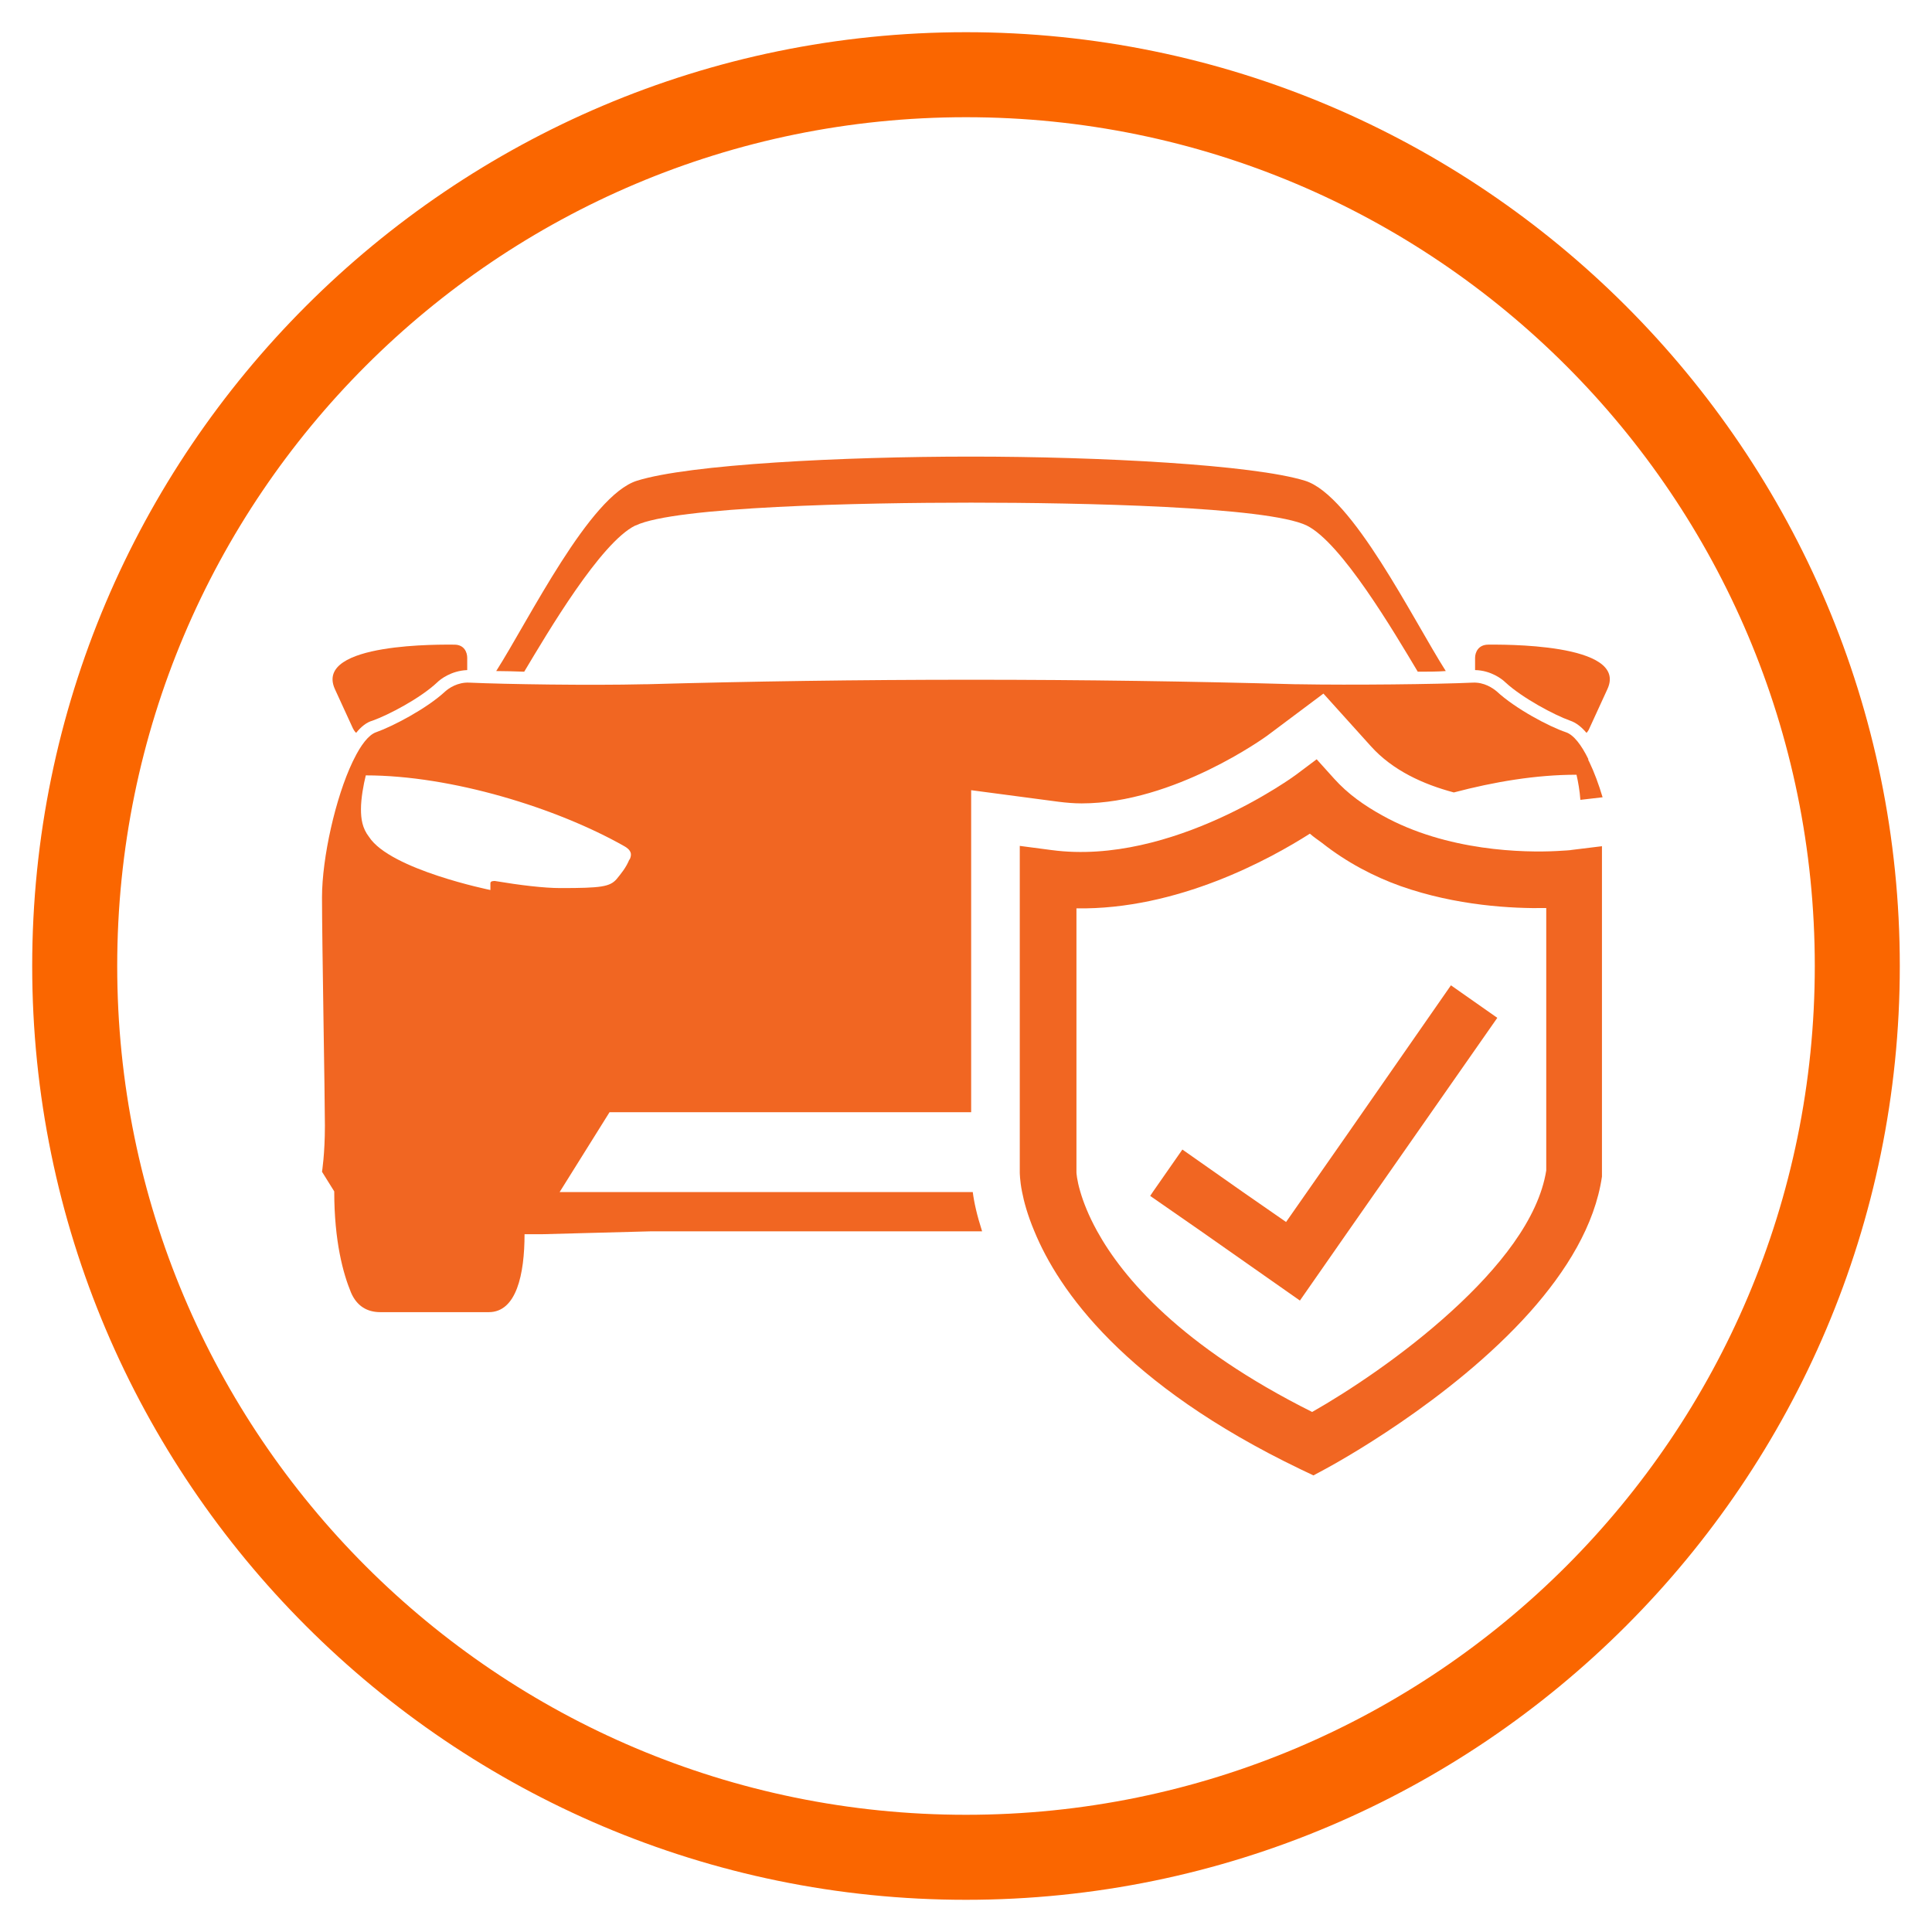 <?xml version="1.0" encoding="UTF-8"?>
<svg id="Layer_1" data-name="Layer 1" xmlns="http://www.w3.org/2000/svg" viewBox="0 0 60 60">
  <defs>
    <style>
      .cls-1 {
        fill: #fa6600;
      }

      .cls-2 {
        fill: #f16622;
      }
    </style>
  </defs>
  <path class="cls-1" d="M30,3.64c14.56,0,26.36,11.8,26.36,26.36s-11.8,26.36-26.36,26.36S3.64,44.56,3.64,30,15.44,3.64,30,3.64m0-2.64C14.01,1,1,14.01,1,30s13.01,29,29,29,29-13.01,29-29S45.99,1,30,1h0Z"/>
  <g>
    <path class="cls-2" d="M46.22,20.02c-.31,0-.41,.24-.41,.41v.38c.5,.01,.85,.29,.94,.38,.53,.49,1.53,1.02,2.01,1.19,.18,.06,.35,.19,.51,.38,.04-.04,.07-.09,.09-.14l.56-1.22c.67-1.45-3.39-1.38-3.71-1.38Z"/>
    <path class="cls-2" d="M49.33,23.58c-.22-.45-.46-.76-.7-.84-.51-.17-1.57-.73-2.15-1.27-.11-.09-.38-.29-.75-.27-1.09,.05-3.75,.08-5.41,.05h-.08c-3.23-.09-6.58-.14-10.08-.14s-6.86,.05-10.08,.14h-.08c-1.66,.04-4.32,0-5.42-.05-.37-.02-.65,.18-.75,.27-.58,.54-1.64,1.09-2.15,1.27-.23,.08-.47,.39-.69,.84l-.04,.08c-.53,1.11-.95,2.98-.95,4.21,0,1.34,.09,6.21,.09,7.09s-.09,1.43-.09,1.43l.38,.61c0,1.56,.28,2.56,.52,3.14,.18,.42,.5,.61,.91,.61h3.37c.86,0,1.11-1.18,1.11-2.42h.53l3.39-.09h10.29c-.16-.5-.25-.9-.29-1.22h-12.83l1.55-2.48h11.23v-10l2.72,.36c.24,.03,.48,.05,.71,.05,2.88,0,5.73-2.08,5.76-2.1l1.75-1.31,1.47,1.63c.68,.76,1.64,1.19,2.58,1.44,1.25-.33,2.55-.55,3.81-.55,.05,.22,.1,.5,.12,.78l.69-.08c-.12-.4-.26-.78-.41-1.09l-.04-.08Zm-29.78,3.1c-.1,.26-.27,.46-.4,.62-.21,.24-.48,.28-1.74,.28-.52,0-1.26-.09-2.04-.22-.05,0-.14,0-.14,.07v.21s-3.11-.63-3.77-1.65c-.21-.27-.25-.56-.25-.86,0-.34,.08-.77,.15-1.05,2.66,0,5.93,1.01,8.03,2.2,.3,.17,.19,.34,.16,.43Z"/>
    <path class="cls-2" d="M19.74,16.32c1.22-.59,7.04-.71,10.42-.71s9.2,.12,10.42,.71c1.08,.53,2.72,3.32,3.45,4.54,.31,0,.6,0,.87-.02-1.02-1.6-2.9-5.45-4.37-5.91-1.62-.5-6.39-.75-10.38-.75s-8.75,.24-10.37,.75c-1.47,.46-3.35,4.31-4.37,5.91,.27,0,.56,.01,.87,.02,.73-1.22,2.37-4.01,3.45-4.54Z"/>
    <path class="cls-2" d="M10.96,22.62s.05,.1,.1,.14c.16-.2,.33-.33,.51-.38,.48-.17,1.48-.69,2.01-1.19,.09-.09,.43-.36,.93-.38v-.38c0-.17-.09-.41-.4-.41s-4.37-.08-3.71,1.38l.56,1.22Z"/>
    <polygon class="cls-2" points="40.59 37.02 39.94 37.95 38.6 37.02 36.72 35.7 35.8 37.02 35.72 37.14 37.29 38.23 40.37 40.39 41.84 38.28 42.72 37.02 42.84 36.85 46.5 31.61 45.06 30.6 41.84 35.23 40.59 37.02"/>
    <path class="cls-2" d="M48.79,26.4s-.2,.02-.45,.03c-.97,.05-3.4,.02-5.42-1.11-.54-.3-1.05-.65-1.49-1.14l-.54-.6-.64,.48s-3.84,2.84-7.59,2.34l-.99-.13v10.14s0,.25,.07,.6c.06,.31,.17,.72,.38,1.22,.75,1.83,2.78,4.76,8.27,7.4l.4,.19,.39-.21c.22-.12,3.86-2.09,6.34-4.87,1.12-1.26,2.01-2.69,2.23-4.2v-.06s0-9.21,0-9.21v-.99s-.98,.12-.98,.12Zm-.77,9.95c-.24,1.51-1.48,3.04-2.94,4.37-1.5,1.37-3.22,2.5-4.33,3.13-4.08-2.04-5.88-4.17-6.68-5.62-.27-.49-.43-.91-.52-1.22-.11-.37-.12-.59-.12-.6v-8.2c3.14,.05,6.01-1.53,7.25-2.32,.12,.11,.25,.19,.38,.29,.76,.6,1.6,1.04,2.44,1.34,1.73,.61,3.47,.7,4.52,.68v8.15Z"/>
  </g>
</svg>